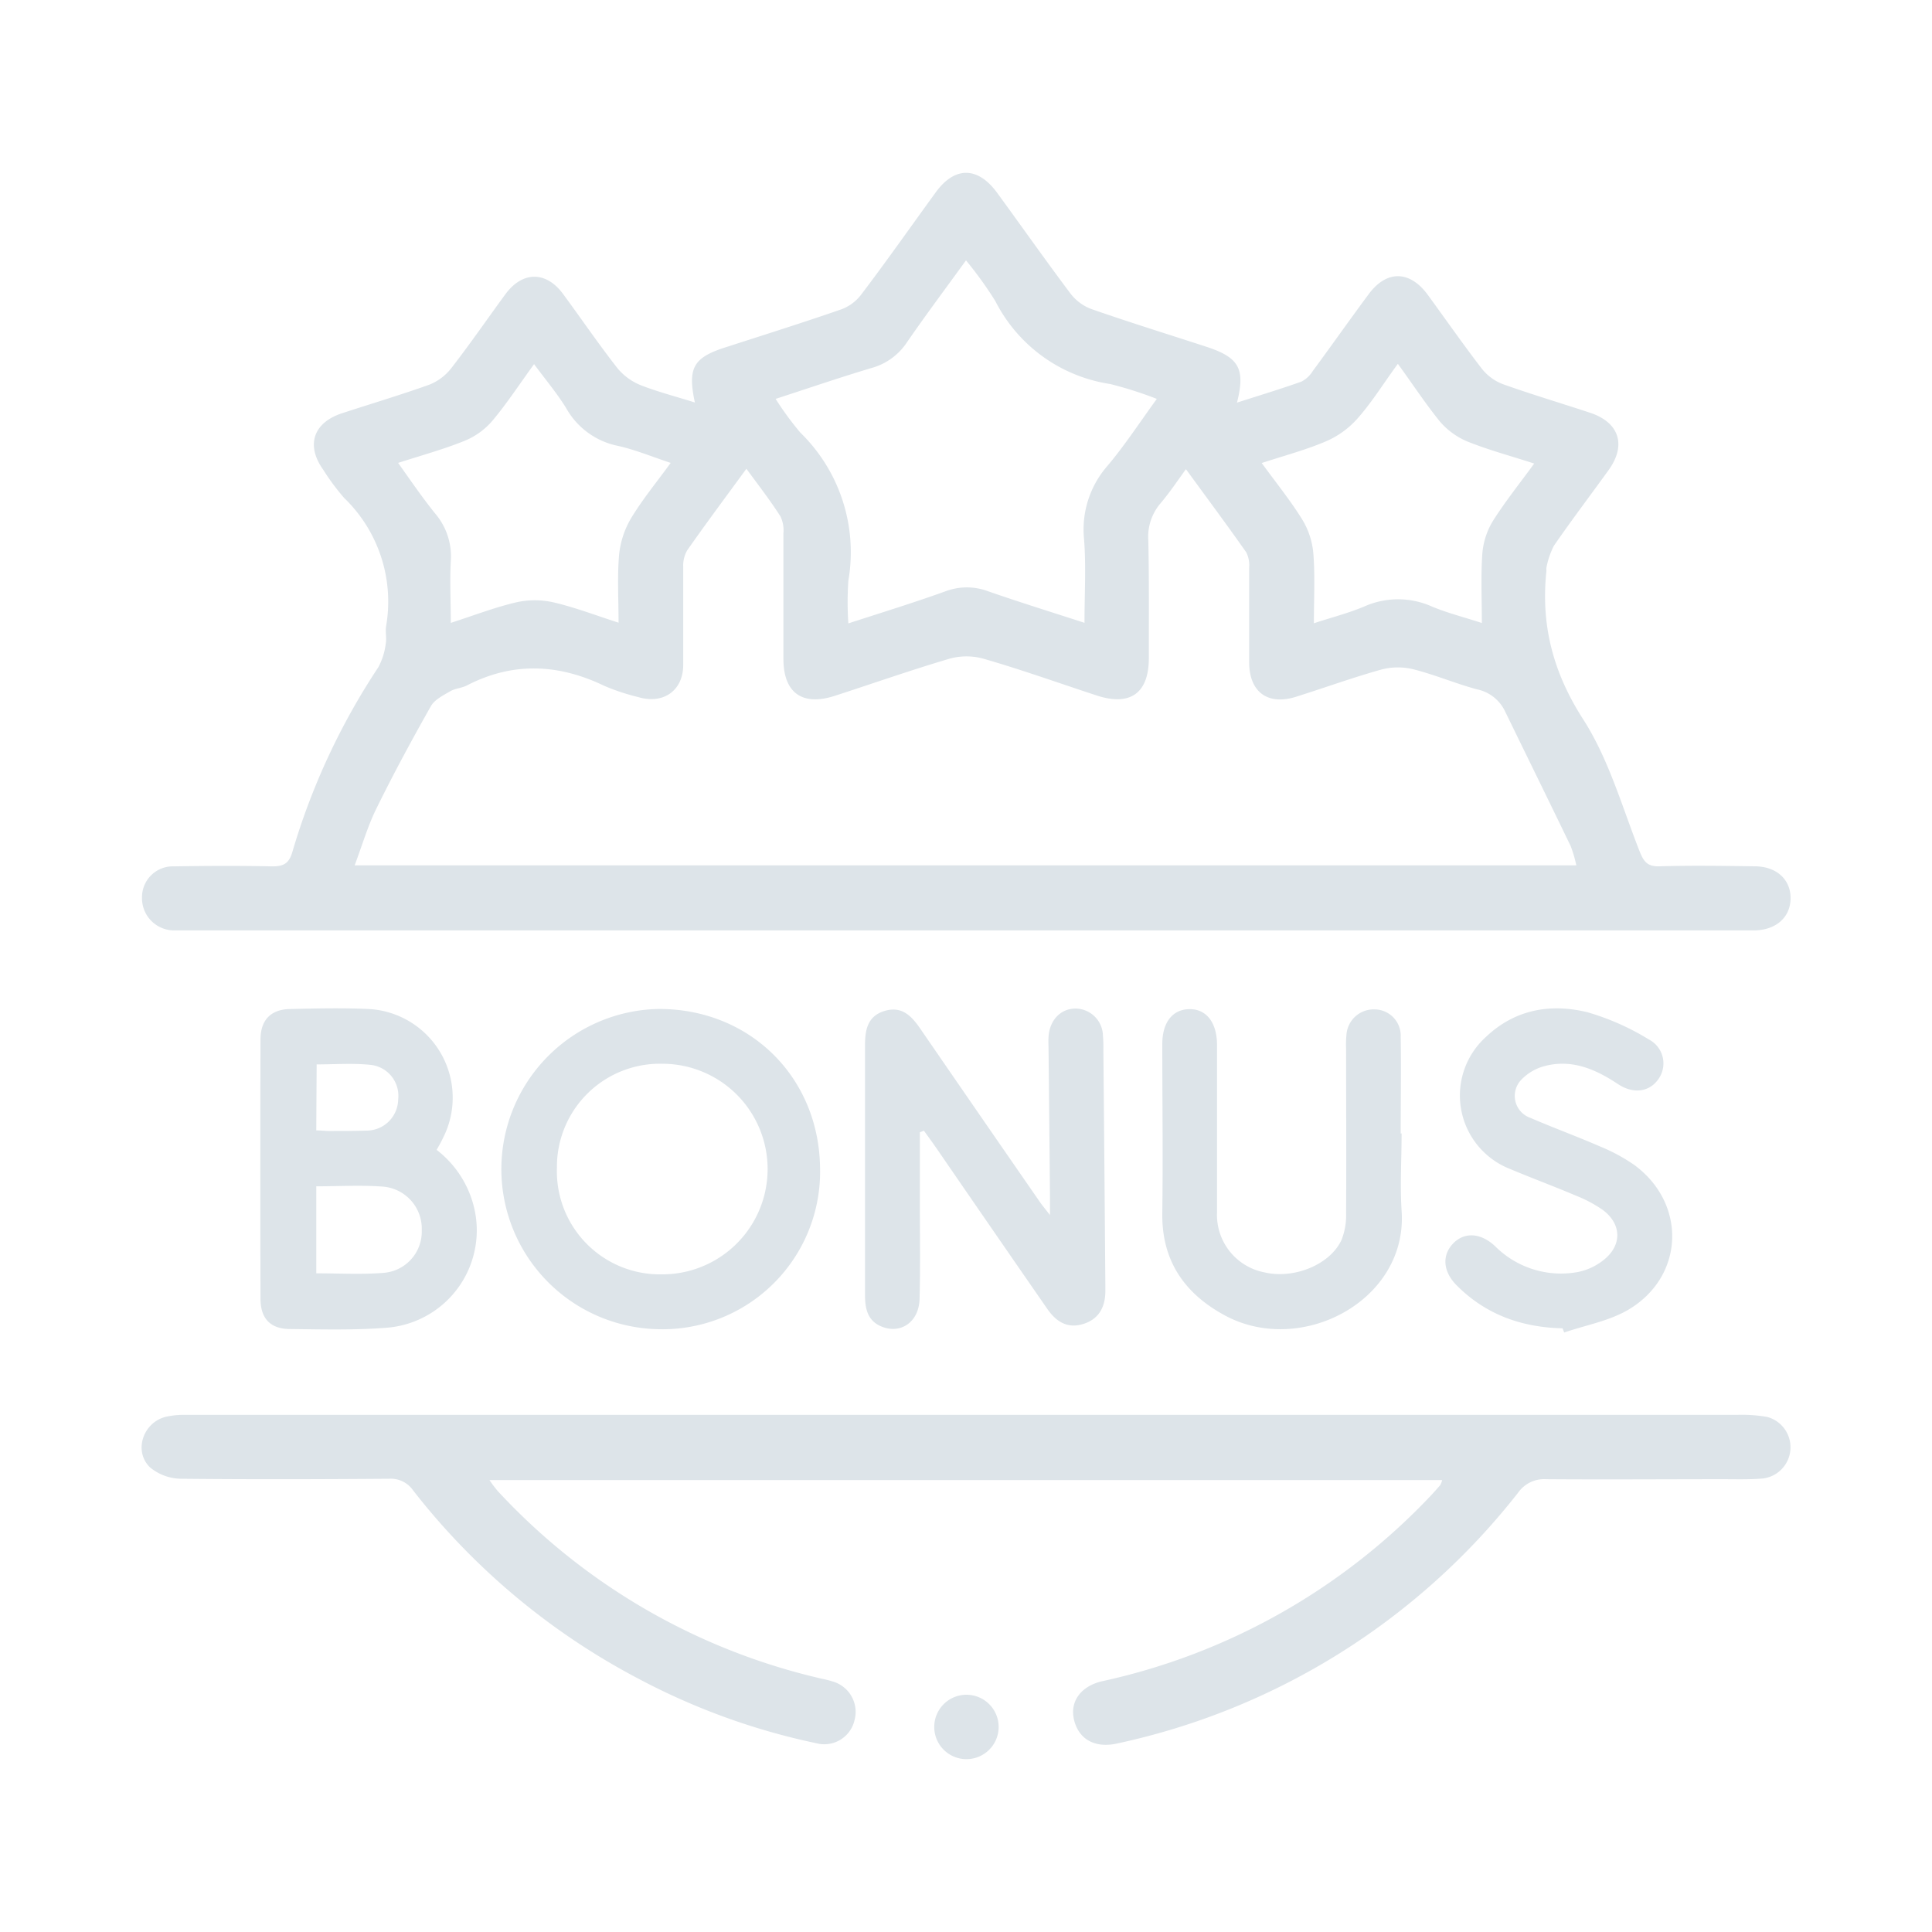 <svg id="Layer_1" data-name="Layer 1" xmlns="http://www.w3.org/2000/svg" viewBox="0 0 300 300"><defs><style>.cls-1{fill:#dde4e9;}</style></defs><title>Artboard 114 copy</title><path class="cls-1" d="M107.9,62.5c-1.16-5.4-.24-7,4.89-8.61,5.94-1.92,11.89-3.79,17.78-5.83a6.84,6.84,0,0,0,3.09-2.23c4-5.26,7.76-10.63,11.63-15.95,2.94-4.06,6.51-4.05,9.5,0,3.83,5.24,7.57,10.56,11.47,15.75a7.31,7.31,0,0,0,3.27,2.38c5.89,2.05,11.85,3.9,17.78,5.83,5.1,1.67,6.09,3.41,4.77,8.68,3.42-1.1,6.73-2.1,10-3.26a4.49,4.49,0,0,0,1.77-1.65c2.91-3.95,5.76-8,8.67-11.92,2.78-3.77,6.39-3.73,9.19.1s5.51,7.73,8.41,11.49a7.61,7.61,0,0,0,3.27,2.38c4.46,1.59,9,2.94,13.51,4.43s5.7,5,2.88,8.91-5.75,7.77-8.49,11.74a12.52,12.52,0,0,0-1.16,3.4,2.09,2.09,0,0,0,0,.5c-.89,8.36,1,15.72,5.67,23,4,6.2,6.06,13.61,8.8,20.56.65,1.63,1.23,2.38,3.11,2.32,4.91-.15,9.83-.07,14.75,0,3.4,0,5.62,2.07,5.58,5s-2.25,4.85-5.48,4.95c-.75,0-1.5,0-2.25,0H29.06c-.75,0-1.51,0-2.25,0a5,5,0,0,1-4.76-5.12,4.79,4.79,0,0,1,5-4.82c5.08-.09,10.17-.11,15.25,0,1.8,0,2.6-.5,3.11-2.28a105.83,105.83,0,0,1,13.33-28.63A10.33,10.33,0,0,0,59.89,100c.18-.88-.08-1.84.06-2.74a22.36,22.36,0,0,0-6.51-19.94,35.7,35.7,0,0,1-3.27-4.41c-2.69-3.78-1.52-7.28,2.94-8.74s9-2.81,13.51-4.42a8.12,8.12,0,0,0,3.44-2.56c2.91-3.74,5.6-7.66,8.41-11.49,2.66-3.63,6.36-3.64,9,0,2.82,3.83,5.5,7.76,8.42,11.49a9.11,9.11,0,0,0,3.67,2.65C102.25,60.88,105.05,61.6,107.9,62.5Zm8,10.29c-3.23,4.42-6.27,8.49-9.18,12.65a4.69,4.69,0,0,0-.63,2.56c0,5.08,0,10.16,0,15.24,0,4-3.09,6.17-7,5a33.82,33.82,0,0,1-5.21-1.72c-7.14-3.45-14.24-3.78-21.39-.08-.8.41-1.81.45-2.58.9-1.09.64-2.42,1.29-3,2.31-2.94,5.2-5.79,10.47-8.43,15.83-1.38,2.78-2.25,5.82-3.41,8.89h189.7a19.86,19.86,0,0,0-.88-3c-3.38-7-6.82-14-10.23-21a6.2,6.2,0,0,0-4.36-3.34c-3.28-.89-6.45-2.24-9.74-3.08a10.12,10.12,0,0,0-5,0c-4.48,1.25-8.86,2.84-13.3,4.24s-7.27-.77-7.29-5.31c0-4.91,0-9.83,0-14.74a4.48,4.48,0,0,0-.45-2.37c-3-4.27-6.12-8.46-9.37-12.92-1.44,2-2.62,3.75-4,5.37a8,8,0,0,0-1.84,5.73c.13,6.08.08,12.16.08,18.24,0,5.47-2.91,7.52-8.14,5.79-5.85-1.92-11.66-4-17.55-5.7a9.85,9.85,0,0,0-5.25,0c-6,1.77-11.87,3.84-17.8,5.76-5.07,1.65-8-.45-8-5.73,0-6.5,0-13,0-19.5a5,5,0,0,0-.46-2.62C119.61,77.71,117.83,75.42,115.9,72.79Zm4.54-10.85a47.83,47.83,0,0,0,3.84,5.24,25.92,25.92,0,0,1,7.45,23,50,50,0,0,0,0,6.62c5.37-1.74,10.28-3.25,15.13-5a9.38,9.38,0,0,1,6.54,0c4.85,1.69,9.75,3.21,15,4.91,0-4.55.26-8.78-.07-13A15,15,0,0,1,172,72.3c2.7-3.21,5-6.75,7.63-10.36a60.31,60.31,0,0,0-7.24-2.31,24,24,0,0,1-17.83-12.87A59.43,59.43,0,0,0,150,40.43c-3.24,4.47-6.28,8.53-9.16,12.71a9.66,9.66,0,0,1-5.5,4C130.45,58.6,125.6,60.26,120.44,61.94ZM96.05,96.69c0-3.7-.21-7.13.08-10.51A13.8,13.8,0,0,1,98,80.46c1.78-2.94,4-5.63,6.14-8.58-3-1-5.55-2.06-8.21-2.65a11.9,11.9,0,0,1-8-5.83c-1.44-2.35-3.25-4.48-5-6.86-2.3,3.17-4.22,6.11-6.46,8.78a11.28,11.28,0,0,1-4.3,3.12c-3.27,1.33-6.7,2.26-10.35,3.44,2,2.81,3.79,5.43,5.77,7.88A10.23,10.23,0,0,1,70,87.13c-.17,3.1,0,6.22,0,9.59,3.68-1.19,6.87-2.42,10.16-3.19a13.22,13.22,0,0,1,5.77,0C89.26,94.3,92.52,95.56,96.05,96.69Zm121-40.18c-2.21,3-4,5.93-6.26,8.48a13.87,13.87,0,0,1-4.87,3.53c-3.15,1.35-6.5,2.23-10,3.38,2.25,3.09,4.46,5.81,6.29,8.77A12.06,12.06,0,0,1,203.94,86c.27,3.47.08,7,.08,10.78,2.77-.91,5.35-1.57,7.77-2.58a12.89,12.89,0,0,1,10.6,0c2.4,1,5,1.65,7.71,2.54,0-3.85-.17-7.35.08-10.83a11.48,11.48,0,0,1,1.63-5c1.89-3,4.13-5.79,6.42-8.93-3.67-1.19-7.11-2.11-10.39-3.43a11.45,11.45,0,0,1-4.28-3.13C221.32,62.64,219.39,59.7,217.07,56.51Z"/><path class="cls-1" d="M223.94,229.82H76a19.66,19.66,0,0,0,1.29,1.71,98.59,98.59,0,0,0,49.72,29c.73.18,1.47.31,2.18.54a4.91,4.91,0,0,1,3.51,6,4.82,4.82,0,0,1-5.93,3.62,104.68,104.68,0,0,1-27.59-10,107.88,107.88,0,0,1-35-29.22,4.22,4.22,0,0,0-3.76-1.85c-10.75.08-21.5.11-32.24,0a7.7,7.7,0,0,1-4.89-1.77c-2.6-2.54-1.06-7,2.49-7.86a13.27,13.27,0,0,1,3.22-.29q120.34,0,240.69,0a23.08,23.08,0,0,1,4.71.32,4.88,4.88,0,0,1-.58,9.55c-2.06.19-4.16.12-6.24.12-9.16,0-18.33.07-27.49,0a4.94,4.94,0,0,0-4.38,2.12,107.78,107.78,0,0,1-62.25,38.92c-3.37.75-5.87-.59-6.65-3.53s1-5.37,4.33-6.14a99.25,99.25,0,0,0,51.16-28.95c.45-.49.9-1,1.33-1.49A3.35,3.35,0,0,0,223.94,229.82Z"/><path class="cls-1" d="M67.8,178.55a16,16,0,0,1,5.87,9.19,15.17,15.17,0,0,1-13.62,18.43c-5,.39-10,.26-15,.2-3.07,0-4.6-1.64-4.6-4.71q-.06-20.13,0-40.24c0-3,1.57-4.68,4.58-4.74,4.08-.09,8.18-.19,12.25,0a13.78,13.78,0,0,1,11.48,20.08C68.51,177.31,68.22,177.8,67.8,178.55Zm-18.69,5.66v13.51c3.54,0,6.93.2,10.3-.06A6.43,6.43,0,0,0,65.49,191a6.55,6.55,0,0,0-6-6.74C56.08,184,52.67,184.21,49.11,184.21Zm0-8.68c.83,0,1.4.09,2,.09,1.91,0,3.82,0,5.72-.06a4.92,4.92,0,0,0,5-4.86,4.83,4.83,0,0,0-4.42-5.36c-2.68-.27-5.41-.06-8.24-.06Z"/><path class="cls-1" d="M142.84,175.81v11.66c0,4.74.08,9.49-.05,14.23-.09,3.55-2.89,5.51-5.89,4.29-2.22-.9-2.58-2.82-2.58-4.94q0-15.48,0-31c0-2.58,0-5.16,0-7.74,0-2.42.4-4.55,3.07-5.34s4.17.81,5.53,2.79q9.26,13.47,18.57,26.91c.36.51.76,1,1.55,2,0-1.42,0-2.21,0-3q-.1-11.25-.22-22.48c0-.75-.05-1.51,0-2.25.19-2.6,1.94-4.36,4.25-4.33a4.29,4.29,0,0,1,4.19,4.14,21.06,21.06,0,0,1,.07,2.25q.17,18.36.31,36.71c0,.25,0,.5,0,.75,0,2.49-1,4.39-3.48,5.14s-4.21-.44-5.54-2.36q-8.59-12.4-17.15-24.86c-.65-.94-1.33-1.87-2-2.8Z"/><path class="cls-1" d="M77.85,181.53a24.9,24.9,0,0,1,24.49-24.86c14.1,0,24.85,10.58,25,24.73a24.47,24.47,0,0,1-25,25A24.87,24.87,0,0,1,77.85,181.53Zm8.63-.18a16,16,0,0,0,16.31,16.53,16.35,16.35,0,0,0,.11-32.7A16,16,0,0,0,86.48,181.35Z"/><path class="cls-1" d="M217.64,176c0,4-.26,8,0,12,1,13.91-15.55,22.66-27.42,16.27-6.27-3.38-9.84-8.47-9.74-15.89.12-8.74,0-17.49,0-26.24,0-3.37,1.57-5.39,4.18-5.44s4.3,2,4.32,5.54c0,.83,0,1.66,0,2.5q0,11.75,0,23.49a9.09,9.09,0,0,0,7.35,9.34c4.62,1.09,10.25-1.21,12-5.08a10.41,10.41,0,0,0,.69-4.13c.06-8.49,0-17,0-25.49a16.67,16.67,0,0,1,.06-2.24,4.24,4.24,0,0,1,4.42-3.89,4.08,4.08,0,0,1,4,4.28c.08,5,0,10,0,15Z"/><path class="cls-1" d="M242.63,206.26c-6.33-.14-11.92-2.12-16.45-6.68-2.1-2.11-2.29-4.61-.6-6.43s4.24-1.83,6.59.37a14.45,14.45,0,0,0,12.83,4,9.32,9.32,0,0,0,4-1.86c2.9-2.29,2.83-5.58-.12-7.78a20.3,20.3,0,0,0-4.17-2.22c-3.36-1.43-6.8-2.7-10.17-4.12a12.25,12.25,0,0,1-3.81-20.52c4.48-4.26,10-5.26,15.8-3.83a38.63,38.63,0,0,1,9.49,4.21,4.19,4.19,0,0,1,1.44,6.24c-1.39,1.93-3.85,2.26-6.2.71-3.5-2.33-7.21-3.95-11.49-2.79a7.71,7.71,0,0,0-3.54,2.1,3.61,3.61,0,0,0,1.43,5.93c3.58,1.55,7.26,2.89,10.84,4.45a27.69,27.69,0,0,1,5.25,2.84c8.2,6,7.84,17.34-.93,22.51-3,1.75-6.6,2.38-9.93,3.52Z"/><path class="cls-1" d="M150.07,273.16a5,5,0,0,1-5-5.09,5,5,0,1,1,5,5.09Z"/></svg>
